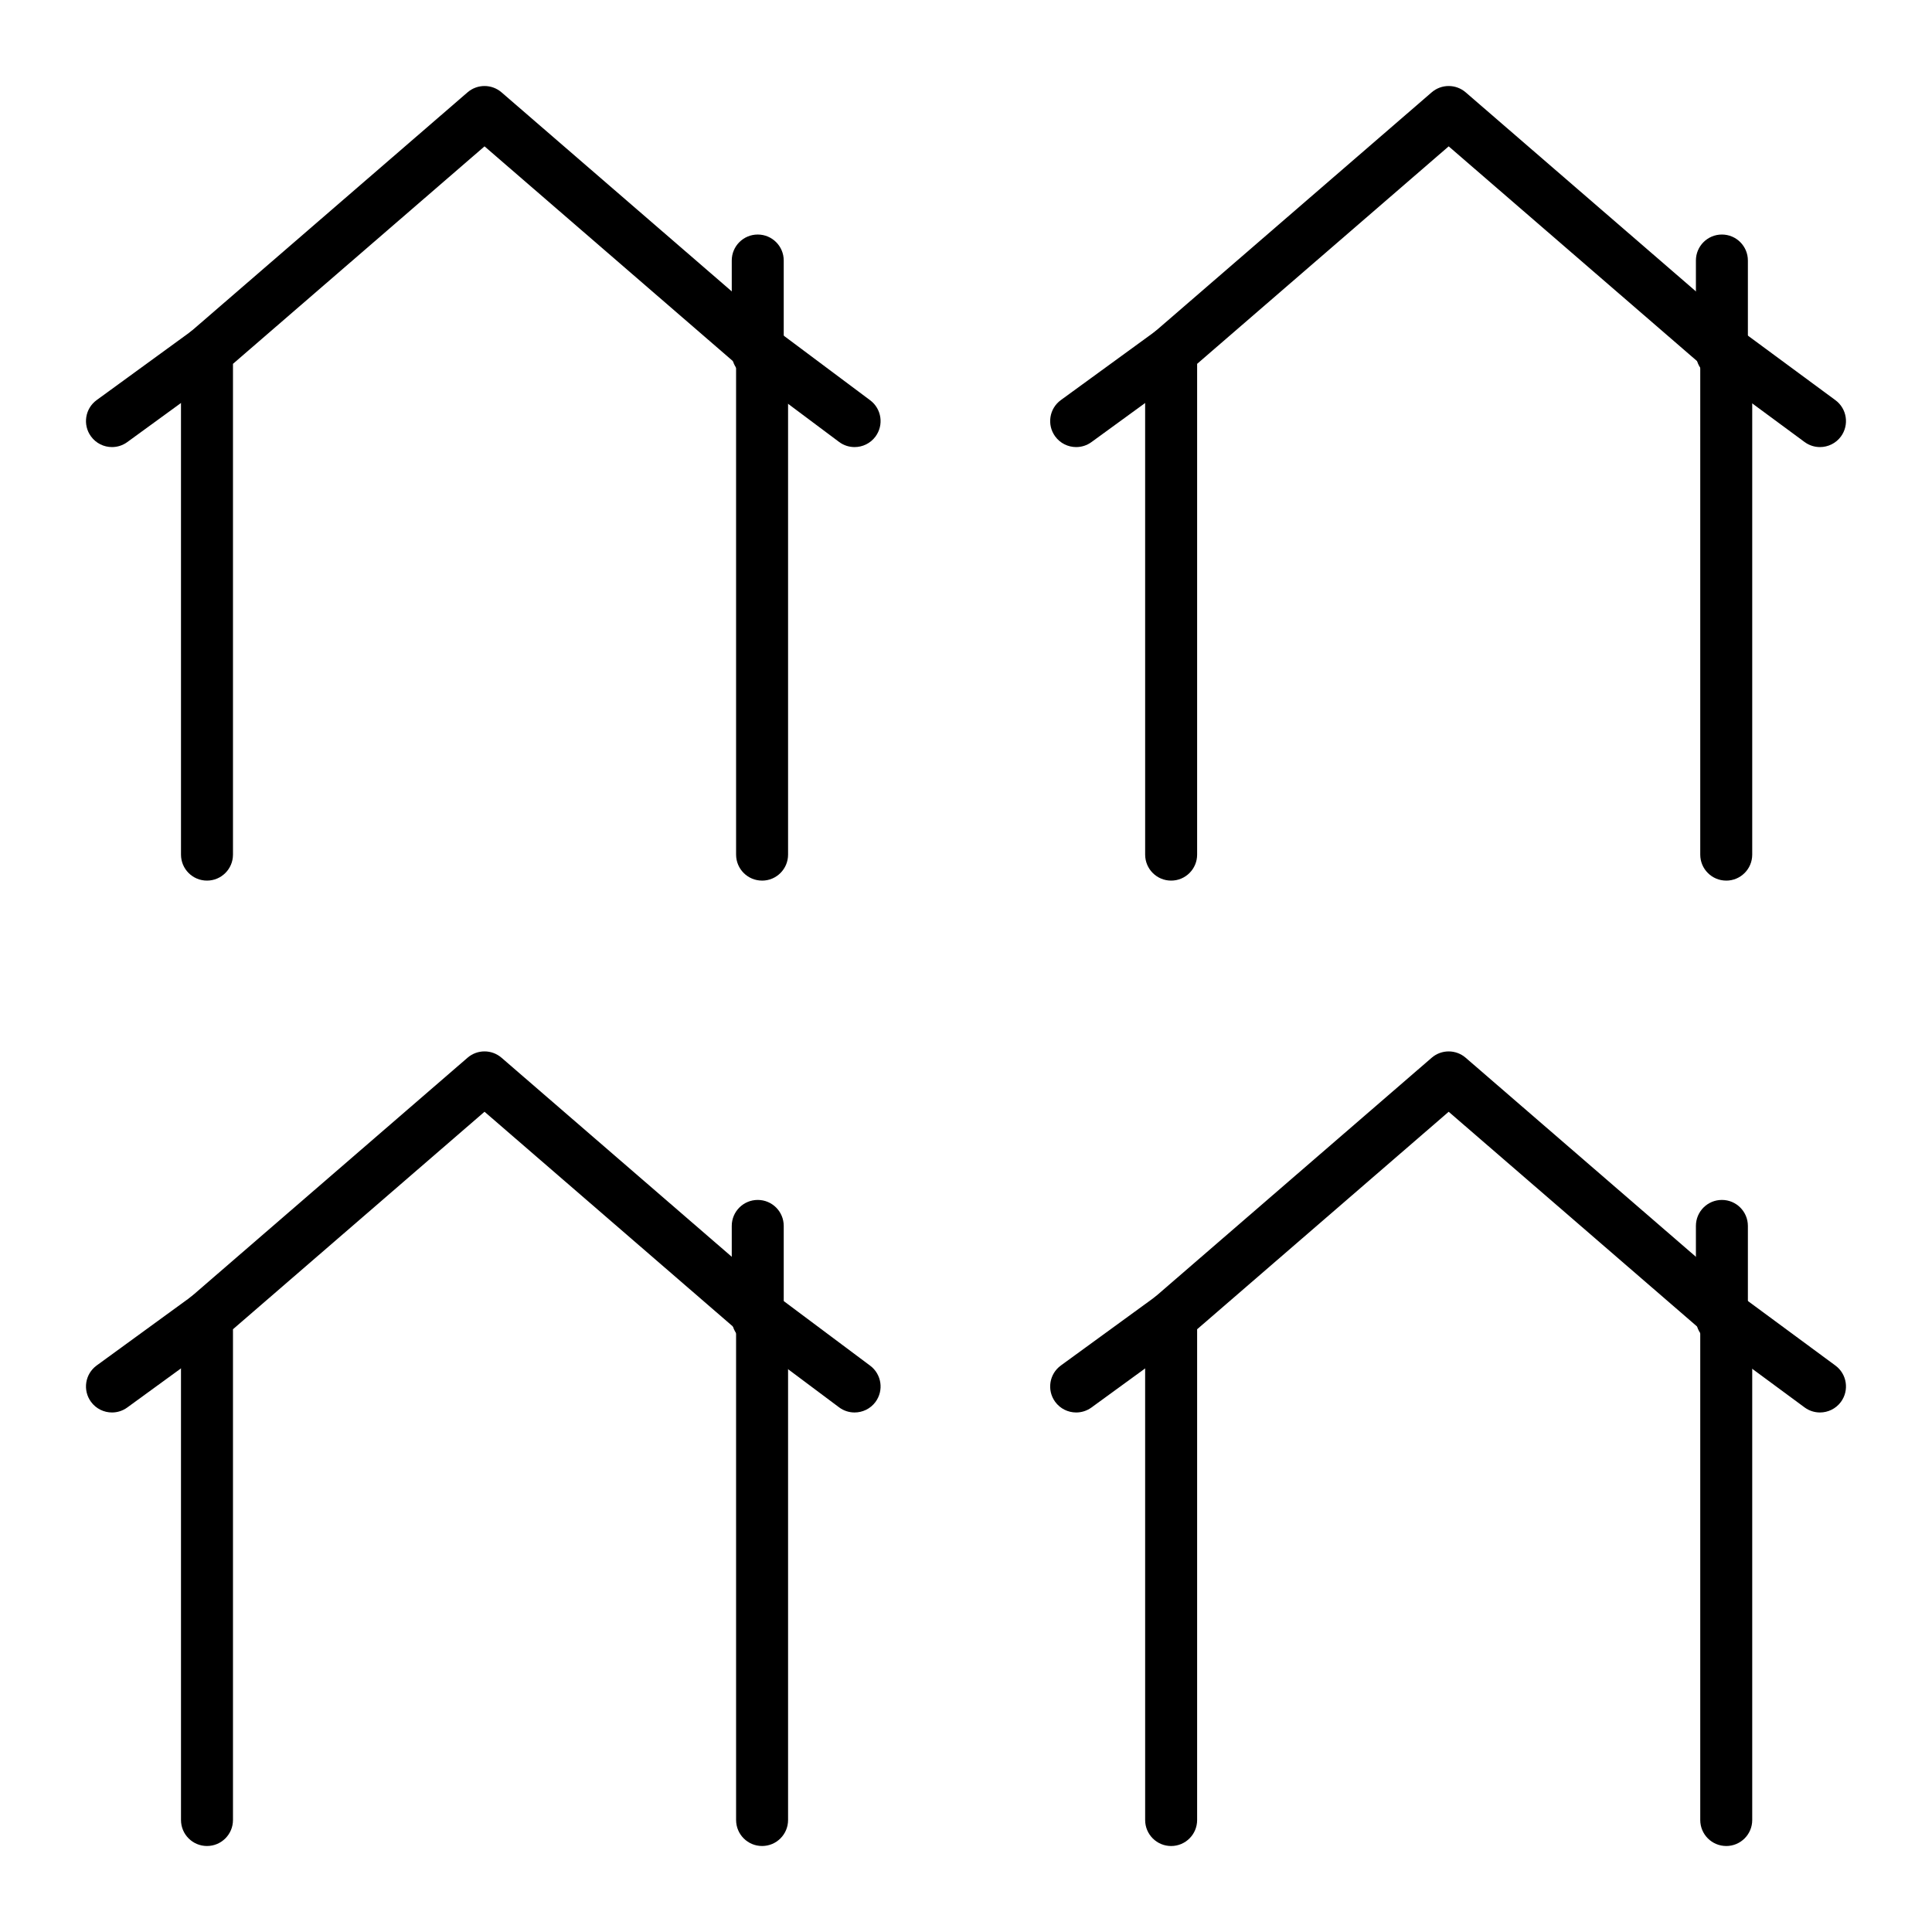<?xml version="1.0" encoding="UTF-8"?>
<!-- Uploaded to: ICON Repo, www.svgrepo.com, Generator: ICON Repo Mixer Tools -->
<svg fill="#000000" width="800px" height="800px" version="1.1" viewBox="144 144 512 512" xmlns="http://www.w3.org/2000/svg">
 <g>
  <path d="m173.68 262.48c-2.129 0-4.227-0.984-5.574-2.836-2.238-3.074-1.562-7.383 1.516-9.621l25.176-18.328c3.074-2.238 7.383-1.559 9.621 1.516 2.238 3.074 1.562 7.383-1.516 9.621l-25.176 18.328c-1.223 0.891-2.641 1.32-4.047 1.32z"/>
  <path d="m370.47 262.48c-1.434 0-2.883-0.445-4.117-1.371l-24.52-18.328c-3.047-2.277-3.672-6.594-1.395-9.641s6.598-3.668 9.641-1.395l24.52 18.328c3.047 2.277 3.672 6.594 1.395 9.641-1.352 1.812-3.426 2.766-5.523 2.766z"/>
  <path d="m344.81 244.53c-3.805 0-6.887-3.082-6.887-6.887v-24.602c0-3.805 3.082-6.887 6.887-6.887 3.805 0 6.887 3.082 6.887 6.887v24.602c0 3.801-3.082 6.887-6.887 6.887z"/>
  <path d="m345.96 377.37c-3.805 0-6.887-3.082-6.887-6.887l-0.004-130.06-66.664-57.637-66.664 57.637v130.06c0 3.805-3.082 6.887-6.887 6.887-3.805 0-6.887-3.082-6.887-6.887l-0.004-133.21c0-2 0.871-3.902 2.383-5.211l73.555-63.59c2.586-2.234 6.422-2.234 9.008 0l73.555 63.59c1.512 1.309 2.383 3.211 2.383 5.211v133.21c0 3.805-3.082 6.891-6.887 6.891z"/>
  <path d="m429.2 262.48c-2.129 0-4.227-0.984-5.574-2.836-2.238-3.074-1.562-7.383 1.516-9.621l25.176-18.328c3.078-2.238 7.383-1.562 9.621 1.516 2.238 3.074 1.562 7.383-1.516 9.621l-25.176 18.328c-1.223 0.891-2.641 1.32-4.047 1.32z"/>
  <path d="m626.31 262.48c-1.418 0-2.852-0.438-4.082-1.344l-24.848-18.328c-3.062-2.258-3.711-6.57-1.457-9.633 2.258-3.062 6.57-3.711 9.633-1.453l24.848 18.328c3.062 2.258 3.711 6.57 1.457 9.633-1.352 1.828-3.438 2.797-5.551 2.797z"/>
  <path d="m600.32 244.53c-3.805 0-6.887-3.082-6.887-6.887v-24.602c0-3.805 3.082-6.887 6.887-6.887 3.805 0 6.887 3.082 6.887 6.887v24.602c0 3.801-3.082 6.887-6.887 6.887z"/>
  <path d="m601.47 377.37c-3.805 0-6.887-3.082-6.887-6.887v-130.06l-66.668-57.637-66.664 57.637v130.06c0 3.805-3.082 6.887-6.887 6.887-3.805 0-6.887-3.082-6.887-6.887l-0.004-133.21c0-2 0.871-3.902 2.383-5.211l73.555-63.59c2.586-2.234 6.422-2.234 9.008 0l73.555 63.59c1.512 1.309 2.383 3.211 2.383 5.211v133.21c0 3.805-3.082 6.891-6.887 6.891z"/>
  <path d="m173.68 518.32c-2.129 0-4.227-0.984-5.574-2.836-2.238-3.074-1.562-7.383 1.516-9.621l25.176-18.328c3.074-2.238 7.383-1.562 9.621 1.516 2.238 3.074 1.562 7.383-1.516 9.621l-25.176 18.328c-1.223 0.891-2.641 1.32-4.047 1.32z"/>
  <path d="m370.47 518.32c-1.434 0-2.883-0.445-4.117-1.371l-24.52-18.328c-3.047-2.277-3.672-6.594-1.395-9.641s6.598-3.668 9.641-1.391l24.52 18.328c3.047 2.277 3.672 6.594 1.395 9.641-1.352 1.809-3.426 2.762-5.523 2.762z"/>
  <path d="m344.81 500.37c-3.805 0-6.887-3.082-6.887-6.887v-24.602c0-3.805 3.082-6.887 6.887-6.887 3.805 0 6.887 3.082 6.887 6.887v24.602c0 3.801-3.082 6.887-6.887 6.887z"/>
  <path d="m345.96 633.21c-3.805 0-6.887-3.082-6.887-6.887l-0.004-130.06-66.664-57.637-66.664 57.637v130.06c0 3.805-3.082 6.887-6.887 6.887-3.805 0-6.887-3.082-6.887-6.887l-0.004-133.21c0-2 0.871-3.902 2.383-5.211l73.555-63.59c2.586-2.238 6.422-2.238 9.008 0l73.555 63.59c1.512 1.309 2.383 3.211 2.383 5.211v133.21c0 3.805-3.082 6.887-6.887 6.887z"/>
  <path d="m429.2 518.32c-2.129 0-4.227-0.98-5.574-2.832-2.238-3.074-1.562-7.383 1.516-9.621l25.176-18.328c3.078-2.238 7.383-1.559 9.621 1.516 2.238 3.074 1.562 7.383-1.516 9.621l-25.176 18.328c-1.223 0.887-2.641 1.316-4.047 1.316z"/>
  <path d="m626.31 518.32c-1.418 0-2.852-0.438-4.082-1.344l-24.848-18.328c-3.062-2.258-3.711-6.57-1.457-9.633 2.258-3.062 6.57-3.711 9.633-1.457l24.848 18.328c3.062 2.258 3.711 6.57 1.457 9.633-1.352 1.832-3.438 2.801-5.551 2.801z"/>
  <path d="m600.32 500.37c-3.805 0-6.887-3.082-6.887-6.887v-24.602c0-3.805 3.082-6.887 6.887-6.887 3.805 0 6.887 3.082 6.887 6.887v24.602c0 3.801-3.082 6.887-6.887 6.887z"/>
  <path d="m601.47 633.21c-3.805 0-6.887-3.082-6.887-6.887v-130.06l-66.668-57.633-66.664 57.637v130.06c0 3.805-3.082 6.887-6.887 6.887-3.805 0-6.887-3.082-6.887-6.887l-0.004-133.21c0-2 0.871-3.902 2.383-5.211l73.555-63.59c2.586-2.238 6.422-2.238 9.008 0l73.555 63.59c1.512 1.309 2.383 3.211 2.383 5.211v133.21c0 3.805-3.082 6.887-6.887 6.887z"/>
 </g>
</svg>
